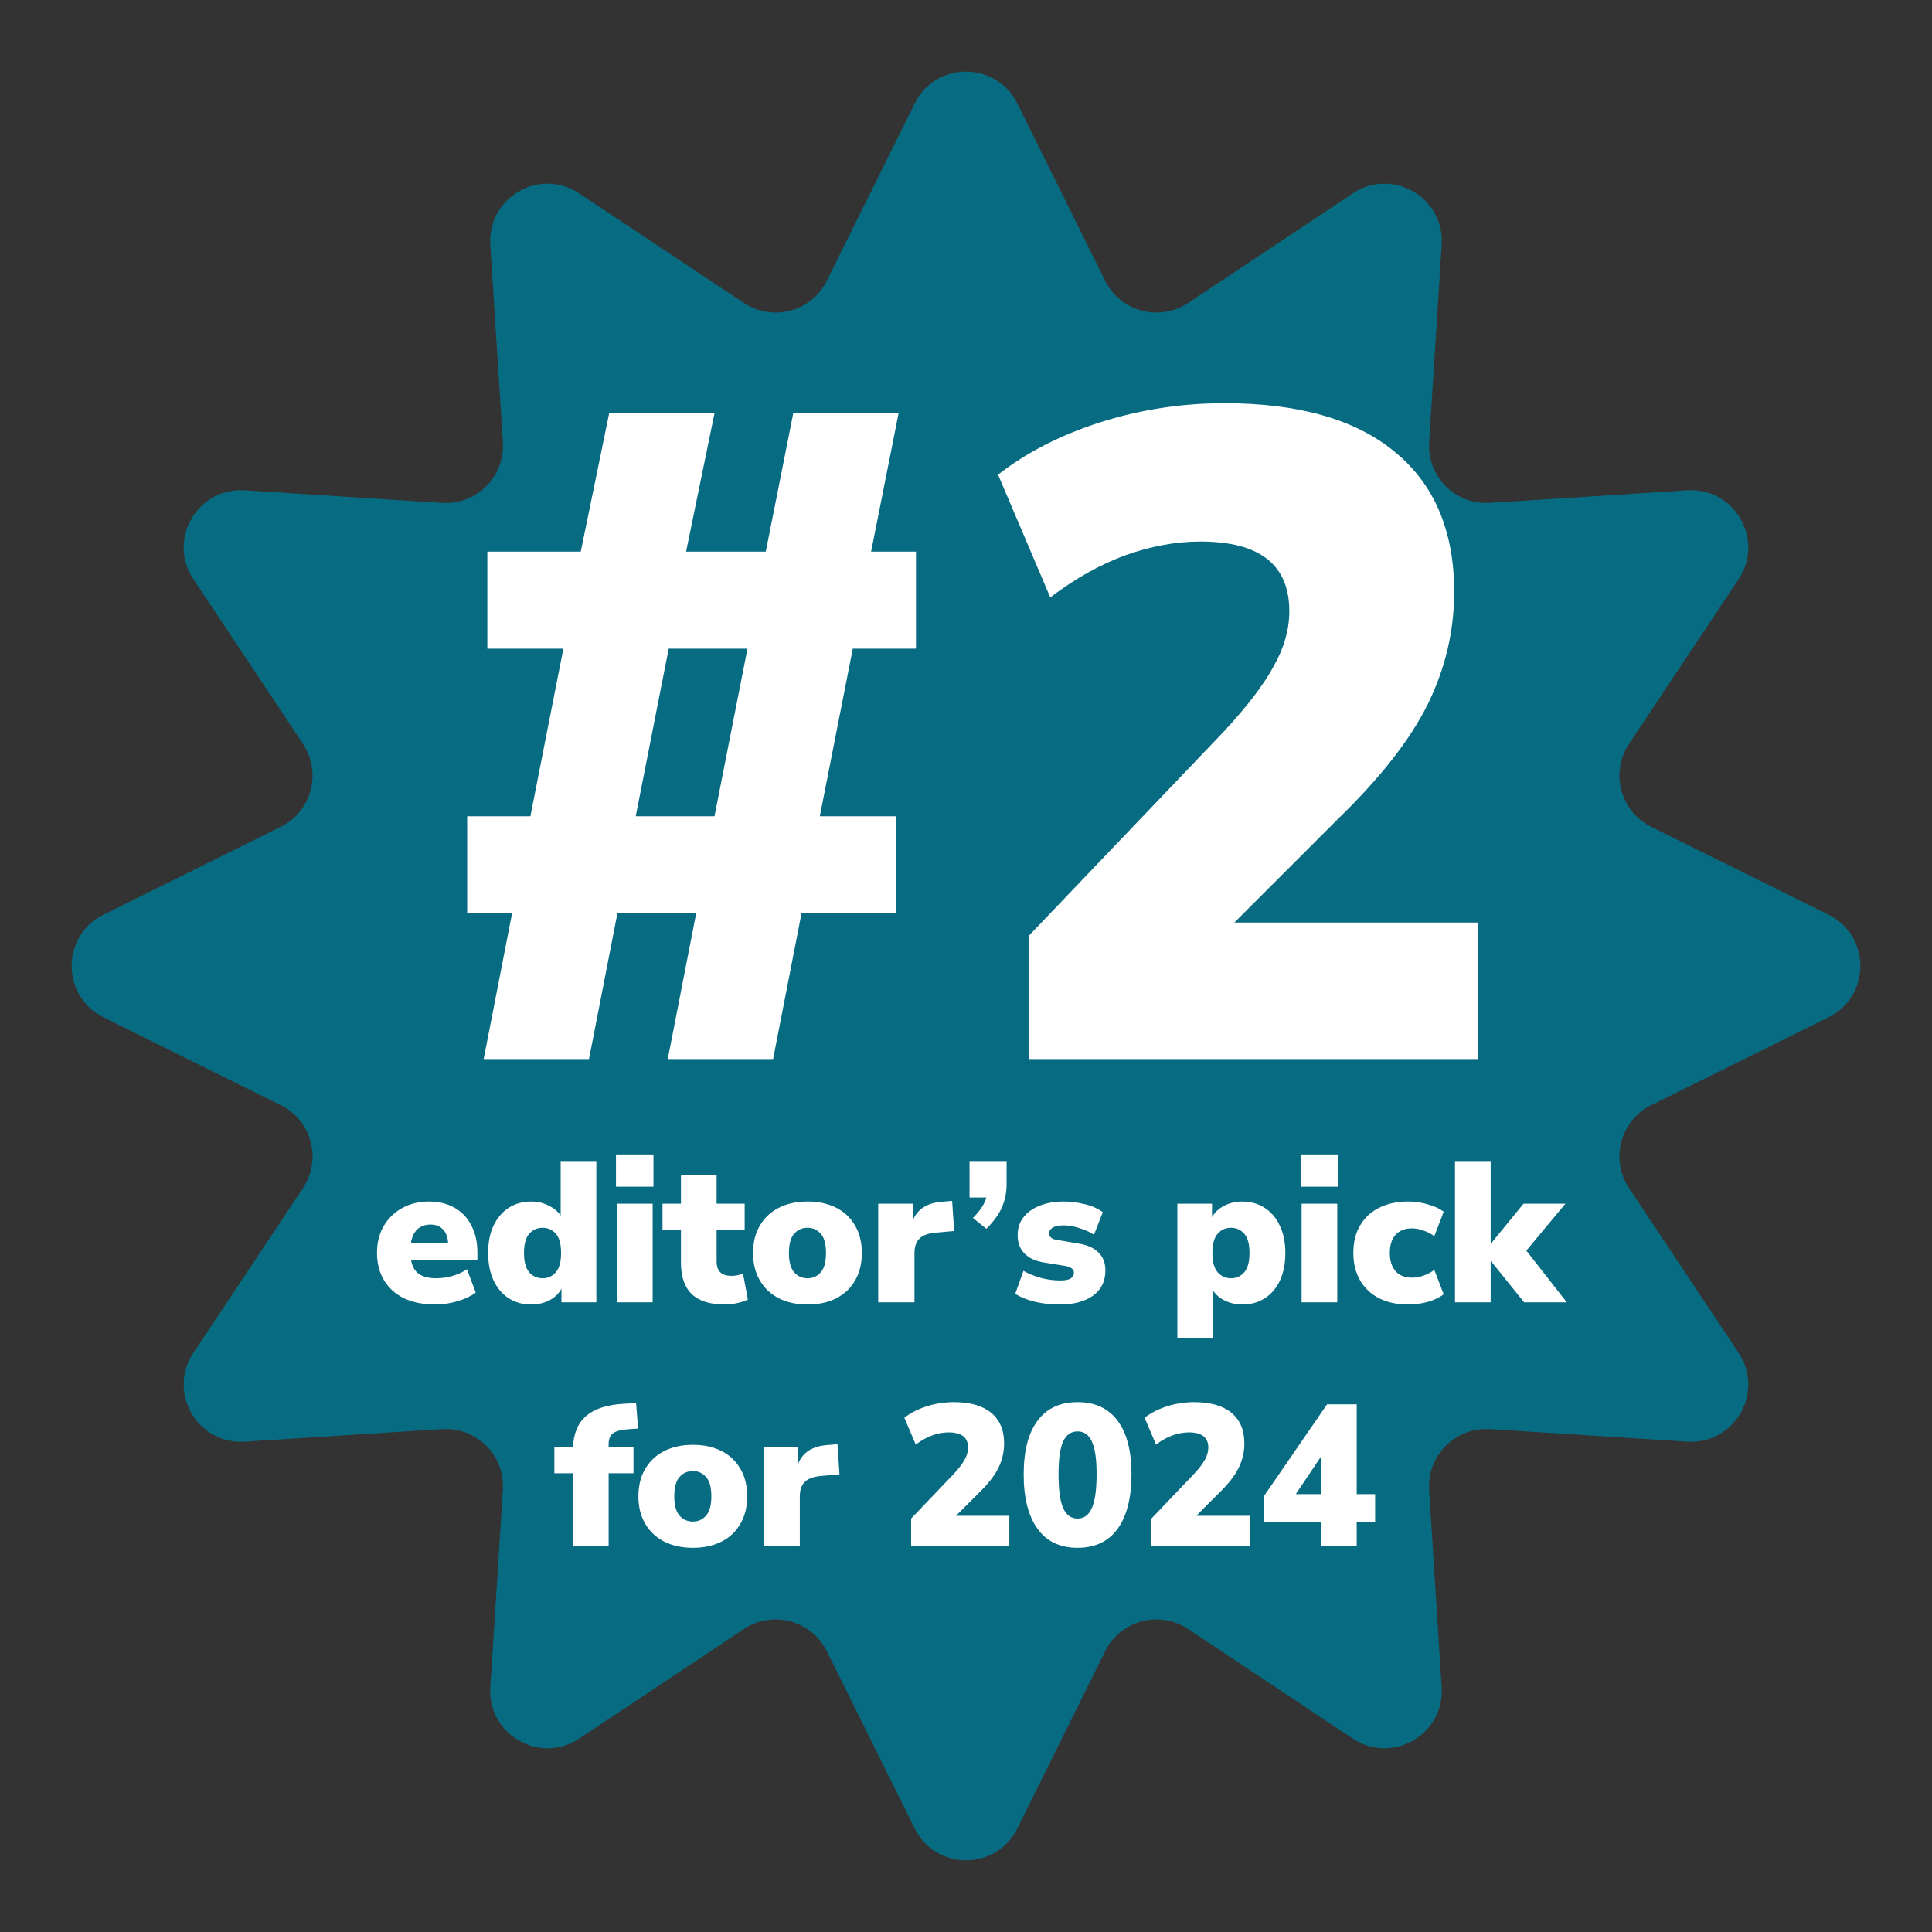 <svg width="135" height="135" viewBox="0 0 135 135" fill="none" xmlns="http://www.w3.org/2000/svg">
<rect x="0" y="0" width="135" height="135" fill="#333333" stroke="none"/>
<path d="M63.916 7.231C65.386 4.266 69.614 4.266 71.084 7.231L77.223 19.616C78.293 21.775 81.016 22.504 83.022 21.169L94.531 13.513C97.286 11.68 100.948 13.795 100.738 17.097L99.862 30.892C99.71 33.297 101.703 35.291 104.108 35.138L117.903 34.261C121.205 34.052 123.32 37.714 121.487 40.469L113.83 51.978C112.496 53.984 113.225 56.707 115.384 57.777L127.769 63.916C130.734 65.386 130.734 69.614 127.769 71.084L115.384 77.223C113.225 78.293 112.496 81.016 113.83 83.022L121.487 94.531C123.32 97.286 121.205 100.948 117.903 100.738L104.108 99.862C101.703 99.71 99.71 101.703 99.862 104.108L100.738 117.903C100.948 121.205 97.286 123.32 94.531 121.487L83.022 113.83C81.016 112.496 78.293 113.225 77.223 115.384L71.084 127.769C69.614 130.734 65.386 130.734 63.916 127.769L57.777 115.384C56.707 113.225 53.984 112.496 51.978 113.83L40.469 121.487C37.714 123.32 34.052 121.205 34.261 117.903L35.138 104.108C35.291 101.703 33.297 99.71 30.892 99.862L17.097 100.738C13.795 100.948 11.68 97.286 13.513 94.531L21.169 83.022C22.504 81.016 21.775 78.293 19.616 77.223L7.231 71.084C4.266 69.614 4.266 65.386 7.231 63.916L19.616 57.777C21.775 56.707 22.504 53.984 21.169 51.978L13.513 40.469C11.68 37.714 13.795 34.052 17.097 34.261L30.892 35.138C33.297 35.291 35.291 33.297 35.138 30.892L34.261 17.097C34.052 13.795 37.714 11.68 40.469 13.513L51.978 21.169C53.984 22.504 56.707 21.775 57.777 19.616L63.916 7.231Z" fill="#076B82"/>
<path d="M33.797 74L35.781 63.824H32.645V57.04H37.061L39.365 45.328H34.053V38.544H40.581L42.565 28.88H49.925L47.941 38.544H53.509L55.429 28.88H62.789L60.869 38.544H64.005V45.328H59.589L57.285 57.04H62.597V63.824H56.005L54.021 74H46.661L48.645 63.824H43.141L41.157 74H33.797ZM44.421 57.04H49.925L52.229 45.328H46.725L44.421 57.04ZM71.916 74V65.36L85.484 51.152C87.148 49.36 88.321 47.824 89.004 46.544C89.729 45.264 90.092 43.984 90.092 42.704C90.092 39.461 88.023 37.84 83.884 37.84C82.177 37.84 80.428 38.16 78.636 38.8C76.887 39.44 75.137 40.421 73.388 41.744L69.74 33.168C71.703 31.632 74.071 30.416 76.844 29.52C79.66 28.624 82.561 28.176 85.548 28.176C90.753 28.176 94.721 29.307 97.452 31.568C100.225 33.829 101.612 37.093 101.612 41.36C101.612 44.091 100.993 46.715 99.756 49.232C98.519 51.707 96.449 54.352 93.548 57.168L86.252 64.464H103.276V74H71.916ZM30.418 91.154C29.578 91.154 28.849 91.009 28.233 90.72C27.627 90.421 27.16 90.001 26.834 89.46C26.507 88.919 26.343 88.279 26.343 87.542C26.343 86.842 26.497 86.221 26.805 85.68C27.123 85.139 27.552 84.719 28.093 84.42C28.644 84.112 29.27 83.958 29.97 83.958C30.66 83.958 31.258 84.103 31.762 84.392C32.275 84.681 32.667 85.097 32.938 85.638C33.218 86.17 33.358 86.795 33.358 87.514V88.06H28.724C28.808 88.508 28.994 88.83 29.284 89.026C29.573 89.222 29.974 89.32 30.488 89.32C30.842 89.32 31.211 89.269 31.593 89.166C31.985 89.054 32.331 88.895 32.63 88.69L33.245 90.328C32.891 90.58 32.457 90.781 31.944 90.93C31.43 91.079 30.922 91.154 30.418 91.154ZM30.081 85.568C29.708 85.568 29.4 85.68 29.157 85.904C28.924 86.128 28.775 86.455 28.709 86.884H31.314C31.285 86.445 31.164 86.119 30.95 85.904C30.744 85.68 30.455 85.568 30.081 85.568ZM37.119 91.154C36.531 91.154 36.008 91.009 35.551 90.72C35.103 90.431 34.748 90.015 34.487 89.474C34.235 88.933 34.109 88.293 34.109 87.556C34.109 86.809 34.235 86.17 34.487 85.638C34.748 85.097 35.103 84.681 35.551 84.392C36.008 84.103 36.531 83.958 37.119 83.958C37.558 83.958 37.959 84.051 38.323 84.238C38.697 84.415 38.981 84.649 39.177 84.938V81.13H41.669V91H39.233V90.048C39.056 90.384 38.776 90.655 38.393 90.86C38.011 91.056 37.586 91.154 37.119 91.154ZM37.917 89.32C38.291 89.32 38.599 89.18 38.841 88.9C39.084 88.62 39.205 88.172 39.205 87.556C39.205 86.931 39.084 86.483 38.841 86.212C38.599 85.932 38.291 85.792 37.917 85.792C37.535 85.792 37.222 85.932 36.979 86.212C36.736 86.483 36.615 86.931 36.615 87.556C36.615 88.172 36.736 88.62 36.979 88.9C37.222 89.18 37.535 89.32 37.917 89.32ZM43.043 82.922V80.668H45.661V82.922H43.043ZM43.113 91V84.112H45.605V91H43.113ZM50.662 91.154C49.617 91.154 48.842 90.911 48.338 90.426C47.834 89.941 47.582 89.208 47.582 88.228V85.946H46.294V84.112H47.582V82.11H50.074V84.112H52.034V85.946H50.074V88.144C50.074 88.816 50.415 89.152 51.096 89.152C51.208 89.152 51.33 89.143 51.46 89.124C51.6 89.096 51.754 89.059 51.922 89.012L52.258 90.804C52.044 90.916 51.792 91 51.502 91.056C51.213 91.121 50.933 91.154 50.662 91.154ZM56.429 91.154C55.663 91.154 54.996 91.009 54.427 90.72C53.858 90.431 53.414 90.015 53.097 89.474C52.779 88.933 52.621 88.293 52.621 87.556C52.621 86.809 52.779 86.17 53.097 85.638C53.414 85.097 53.858 84.681 54.427 84.392C54.996 84.103 55.663 83.958 56.429 83.958C57.194 83.958 57.861 84.103 58.431 84.392C59 84.681 59.439 85.097 59.747 85.638C60.064 86.17 60.223 86.809 60.223 87.556C60.223 88.293 60.064 88.933 59.747 89.474C59.439 90.015 59 90.431 58.431 90.72C57.861 91.009 57.194 91.154 56.429 91.154ZM56.429 89.32C56.802 89.32 57.11 89.18 57.353 88.9C57.596 88.62 57.717 88.172 57.717 87.556C57.717 86.931 57.596 86.483 57.353 86.212C57.11 85.932 56.802 85.792 56.429 85.792C56.046 85.792 55.733 85.932 55.491 86.212C55.248 86.483 55.127 86.931 55.127 87.556C55.127 88.172 55.248 88.62 55.491 88.9C55.733 89.18 56.046 89.32 56.429 89.32ZM61.365 91V84.112H63.787V85.274C64.104 84.481 64.79 84.047 65.845 83.972L66.531 83.916L66.671 86.016L65.313 86.142C64.818 86.189 64.459 86.329 64.235 86.562C64.011 86.786 63.899 87.122 63.899 87.57V91H61.365ZM68.922 85.862L67.984 85.106C68.489 84.602 68.801 84.126 68.922 83.678H67.746V81.13H70.337V82.74C70.337 83.328 70.229 83.865 70.014 84.35C69.809 84.835 69.445 85.339 68.922 85.862ZM74.062 91.154C73.427 91.154 72.839 91.089 72.298 90.958C71.766 90.827 71.313 90.645 70.94 90.412L71.514 88.802C71.859 88.998 72.26 89.161 72.718 89.292C73.175 89.413 73.628 89.474 74.076 89.474C74.421 89.474 74.668 89.427 74.818 89.334C74.967 89.231 75.042 89.101 75.042 88.942C75.042 88.802 74.99 88.699 74.888 88.634C74.794 88.559 74.659 88.503 74.482 88.466L72.928 88.214C72.349 88.121 71.901 87.911 71.584 87.584C71.266 87.257 71.108 86.833 71.108 86.31C71.108 85.825 71.243 85.409 71.514 85.064C71.784 84.709 72.162 84.439 72.648 84.252C73.133 84.056 73.689 83.958 74.314 83.958C74.808 83.958 75.299 84.019 75.784 84.14C76.269 84.252 76.694 84.439 77.058 84.7L76.442 86.282C76.171 86.095 75.835 85.941 75.434 85.82C75.032 85.689 74.673 85.624 74.356 85.624C73.973 85.624 73.703 85.68 73.544 85.792C73.385 85.895 73.306 86.021 73.306 86.17C73.306 86.422 73.478 86.576 73.824 86.632L75.378 86.898C75.975 86.991 76.433 87.197 76.75 87.514C77.076 87.822 77.24 88.242 77.24 88.774C77.24 89.53 76.951 90.118 76.372 90.538C75.793 90.949 75.023 91.154 74.062 91.154ZM82.269 93.52V84.112H84.691V85.05C84.878 84.714 85.162 84.448 85.545 84.252C85.928 84.056 86.348 83.958 86.805 83.958C87.393 83.958 87.911 84.103 88.359 84.392C88.816 84.681 89.171 85.097 89.423 85.638C89.684 86.17 89.815 86.809 89.815 87.556C89.815 88.293 89.689 88.933 89.437 89.474C89.185 90.015 88.83 90.431 88.373 90.72C87.925 91.009 87.402 91.154 86.805 91.154C86.376 91.154 85.974 91.065 85.601 90.888C85.237 90.711 84.957 90.473 84.761 90.174V93.52H82.269ZM86.021 89.32C86.394 89.32 86.702 89.18 86.945 88.9C87.188 88.62 87.309 88.172 87.309 87.556C87.309 86.931 87.188 86.483 86.945 86.212C86.702 85.932 86.394 85.792 86.021 85.792C85.638 85.792 85.326 85.932 85.083 86.212C84.84 86.483 84.719 86.931 84.719 87.556C84.719 88.172 84.84 88.62 85.083 88.9C85.326 89.18 85.638 89.32 86.021 89.32ZM90.881 82.922V80.668H93.499V82.922H90.881ZM90.951 91V84.112H93.443V91H90.951ZM98.402 91.154C97.627 91.154 96.951 91.009 96.372 90.72C95.803 90.431 95.359 90.015 95.042 89.474C94.725 88.933 94.566 88.289 94.566 87.542C94.566 86.795 94.725 86.156 95.042 85.624C95.359 85.083 95.803 84.672 96.372 84.392C96.951 84.103 97.627 83.958 98.402 83.958C98.859 83.958 99.312 84.023 99.76 84.154C100.217 84.275 100.591 84.448 100.88 84.672L100.222 86.38C100.007 86.212 99.755 86.081 99.466 85.988C99.186 85.885 98.92 85.834 98.668 85.834C98.174 85.834 97.791 85.983 97.52 86.282C97.249 86.581 97.114 87.001 97.114 87.542C97.114 88.093 97.249 88.522 97.52 88.83C97.791 89.129 98.174 89.278 98.668 89.278C98.92 89.278 99.186 89.231 99.466 89.138C99.755 89.035 100.007 88.9 100.222 88.732L100.88 90.44C100.591 90.664 100.217 90.841 99.76 90.972C99.303 91.093 98.85 91.154 98.402 91.154ZM101.669 91V81.13H104.161V86.884H104.189L106.457 84.112H109.383L106.653 87.388L109.481 91H106.499L104.189 88.13H104.161V91H101.669ZM40.037 108V102.946H38.735V101.112H40.037C40.083 100.141 40.396 99.413 40.975 98.928C41.553 98.433 42.431 98.153 43.607 98.088L44.447 98.046L44.587 99.824L43.943 99.866C43.401 99.903 43.028 100.001 42.823 100.16C42.627 100.319 42.529 100.566 42.529 100.902V101.112H44.265V102.946H42.529V108H40.037ZM48.417 108.154C47.652 108.154 46.984 108.009 46.415 107.72C45.846 107.431 45.403 107.015 45.085 106.474C44.768 105.933 44.609 105.293 44.609 104.556C44.609 103.809 44.768 103.17 45.085 102.638C45.403 102.097 45.846 101.681 46.415 101.392C46.984 101.103 47.652 100.958 48.417 100.958C49.182 100.958 49.85 101.103 50.419 101.392C50.989 101.681 51.427 102.097 51.735 102.638C52.053 103.17 52.211 103.809 52.211 104.556C52.211 105.293 52.053 105.933 51.735 106.474C51.427 107.015 50.989 107.431 50.419 107.72C49.85 108.009 49.182 108.154 48.417 108.154ZM48.417 106.32C48.791 106.32 49.099 106.18 49.341 105.9C49.584 105.62 49.705 105.172 49.705 104.556C49.705 103.931 49.584 103.483 49.341 103.212C49.099 102.932 48.791 102.792 48.417 102.792C48.035 102.792 47.722 102.932 47.479 103.212C47.236 103.483 47.115 103.931 47.115 104.556C47.115 105.172 47.236 105.62 47.479 105.9C47.722 106.18 48.035 106.32 48.417 106.32ZM53.353 108V101.112H55.775V102.274C56.092 101.481 56.778 101.047 57.833 100.972L58.519 100.916L58.659 103.016L57.301 103.142C56.806 103.189 56.447 103.329 56.223 103.562C55.999 103.786 55.887 104.122 55.887 104.57V108H53.353ZM63.667 108V106.11L66.635 103.002C66.999 102.61 67.256 102.274 67.405 101.994C67.564 101.714 67.643 101.434 67.643 101.154C67.643 100.445 67.191 100.09 66.285 100.09C65.912 100.09 65.529 100.16 65.137 100.3C64.754 100.44 64.372 100.655 63.989 100.944L63.191 99.068C63.62 98.732 64.138 98.466 64.745 98.27C65.361 98.074 65.996 97.976 66.649 97.976C67.788 97.976 68.656 98.223 69.253 98.718C69.86 99.213 70.163 99.927 70.163 100.86C70.163 101.457 70.028 102.031 69.757 102.582C69.487 103.123 69.034 103.702 68.399 104.318L66.803 105.914H70.527V108H63.667ZM75.296 108.154C74.073 108.154 73.14 107.711 72.496 106.824C71.852 105.928 71.53 104.663 71.53 103.03C71.53 101.387 71.852 100.137 72.496 99.278C73.14 98.41 74.073 97.976 75.296 97.976C76.518 97.976 77.452 98.41 78.096 99.278C78.74 100.137 79.062 101.383 79.062 103.016C79.062 104.659 78.74 105.928 78.096 106.824C77.452 107.711 76.518 108.154 75.296 108.154ZM75.296 106.11C75.744 106.11 76.075 105.867 76.29 105.382C76.514 104.887 76.626 104.099 76.626 103.016C76.626 101.943 76.514 101.177 76.29 100.72C76.075 100.253 75.744 100.02 75.296 100.02C74.848 100.02 74.512 100.253 74.288 100.72C74.073 101.177 73.966 101.943 73.966 103.016C73.966 104.099 74.073 104.887 74.288 105.382C74.512 105.867 74.848 106.11 75.296 106.11ZM80.456 108V106.11L83.424 103.002C83.788 102.61 84.045 102.274 84.194 101.994C84.353 101.714 84.432 101.434 84.432 101.154C84.432 100.445 83.98 100.09 83.074 100.09C82.701 100.09 82.318 100.16 81.926 100.3C81.544 100.44 81.161 100.655 80.778 100.944L79.98 99.068C80.41 98.732 80.928 98.466 81.534 98.27C82.15 98.074 82.785 97.976 83.438 97.976C84.577 97.976 85.445 98.223 86.042 98.718C86.649 99.213 86.952 99.927 86.952 100.86C86.952 101.457 86.817 102.031 86.546 102.582C86.276 103.123 85.823 103.702 85.188 104.318L83.592 105.914H87.316V108H80.456ZM92.323 108V106.348H88.319V104.542L92.729 98.13H94.801V104.402H96.089V106.348H94.801V108H92.323ZM92.323 104.402V101.756L90.545 104.402H92.323Z" fill="white"/>
</svg>
